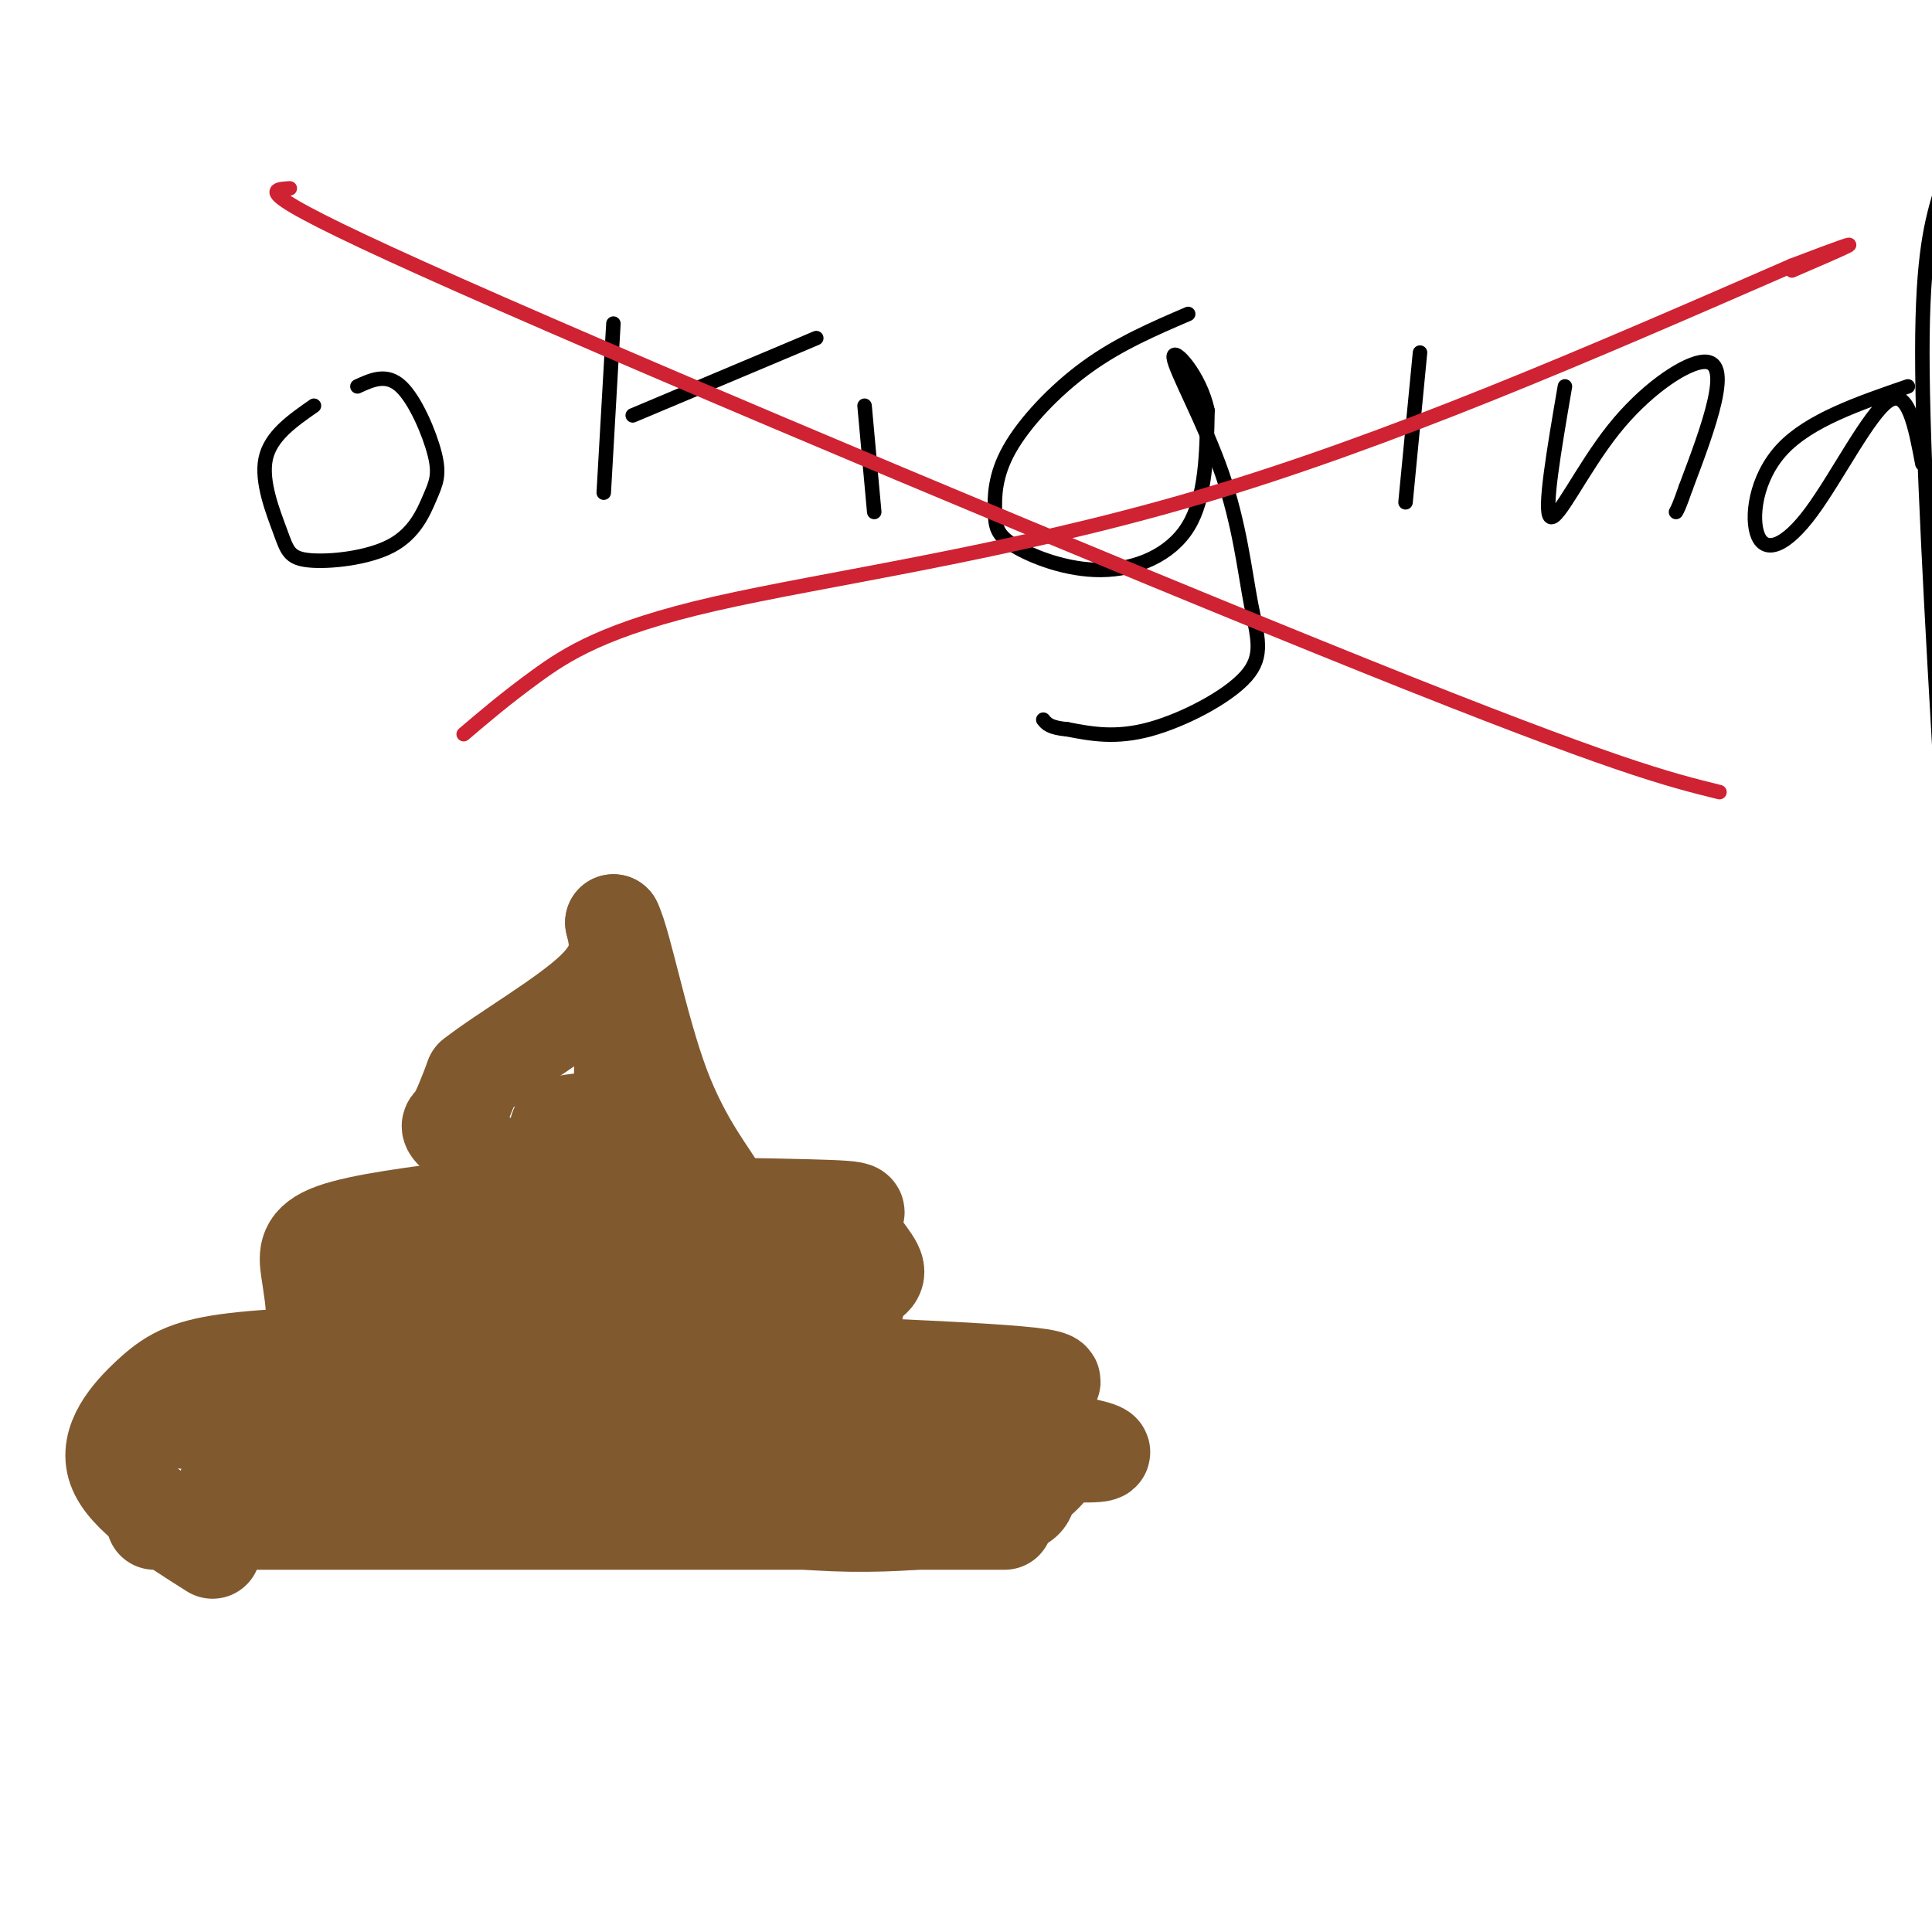 <svg viewBox='0 0 400 400' version='1.1' xmlns='http://www.w3.org/2000/svg' xmlns:xlink='http://www.w3.org/1999/xlink'><g fill='none' stroke='#81592f' stroke-width='20' stroke-linecap='round' stroke-linejoin='round'><path d='M32,315c0.000,0.000 139.000,0.000 139,0'/><path d='M171,315c29.333,0.000 33.167,0.000 37,0'/><path d='M44,321c-8.988,-5.685 -17.976,-11.369 -20,-17c-2.024,-5.631 2.917,-11.208 7,-15c4.083,-3.792 7.310,-5.798 16,-7c8.690,-1.202 22.845,-1.601 37,-2'/><path d='M84,280c32.241,0.424 94.343,2.485 119,4c24.657,1.515 11.869,2.485 9,5c-2.869,2.515 4.180,6.576 6,10c1.820,3.424 -1.590,6.212 -5,9'/><path d='M213,308c-0.554,2.234 0.562,3.320 -8,5c-8.562,1.680 -26.800,3.956 -47,1c-20.200,-2.956 -42.362,-11.142 -67,-12c-24.638,-0.858 -51.754,5.612 -42,6c9.754,0.388 56.377,-5.306 103,-11'/><path d='M152,297c24.491,-2.360 34.220,-2.759 50,-1c15.780,1.759 37.611,5.678 19,5c-18.611,-0.678 -77.665,-5.952 -114,-6c-36.335,-0.048 -49.953,5.129 -54,7c-4.047,1.871 1.476,0.435 7,-1'/><path d='M60,301c23.844,-2.422 79.956,-7.978 107,-10c27.044,-2.022 25.022,-0.511 23,1'/><path d='M89,299c0.000,0.000 -52.000,-5.000 -52,-5'/><path d='M116,285c-17.828,-2.104 -35.656,-4.207 -44,-6c-8.344,-1.793 -7.206,-3.274 -7,-6c0.206,-2.726 -0.522,-6.695 -1,-10c-0.478,-3.305 -0.708,-5.944 5,-8c5.708,-2.056 17.354,-3.528 29,-5'/><path d='M98,250c19.655,-0.823 54.293,-0.381 69,0c14.707,0.381 9.482,0.702 9,3c-0.482,2.298 3.778,6.575 5,9c1.222,2.425 -0.594,2.999 -4,5c-3.406,2.001 -8.402,5.429 -19,7c-10.598,1.571 -26.799,1.286 -43,1'/><path d='M115,275c-18.940,-1.131 -44.792,-4.458 -27,-5c17.792,-0.542 79.226,1.702 88,1c8.774,-0.702 -35.113,-4.351 -79,-8'/><path d='M97,263c-18.467,-0.311 -25.133,2.911 -26,4c-0.867,1.089 4.067,0.044 9,-1'/><path d='M130,266c-12.978,-11.356 -25.956,-22.711 -32,-28c-6.044,-5.289 -5.156,-4.511 -4,-6c1.156,-1.489 2.578,-5.244 4,-9'/><path d='M98,223c6.000,-4.778 19.000,-12.222 25,-18c6.000,-5.778 5.000,-9.889 4,-14'/><path d='M127,191c2.123,4.249 5.431,21.871 10,34c4.569,12.129 10.400,18.767 12,22c1.600,3.233 -1.031,3.063 -9,0c-7.969,-3.063 -21.277,-9.018 -24,-12c-2.723,-2.982 5.138,-2.991 13,-3'/><path d='M129,232c2.500,-1.333 2.250,-3.167 2,-5'/><path d='M132,239c-1.250,1.417 -2.500,2.833 -3,-1c-0.500,-3.833 -0.250,-12.917 0,-22'/></g>
<g fill='none' stroke='#000000' stroke-width='3' stroke-linecap='round' stroke-linejoin='round'><path d='M65,84c-4.506,3.138 -9.013,6.276 -10,11c-0.987,4.724 1.544,11.033 3,15c1.456,3.967 1.835,5.593 6,6c4.165,0.407 12.116,-0.405 17,-3c4.884,-2.595 6.701,-6.974 8,-10c1.299,-3.026 2.081,-4.699 1,-9c-1.081,-4.301 -4.023,-11.229 -7,-14c-2.977,-2.771 -5.988,-1.386 -9,0'/><path d='M127,67c0.000,0.000 -2.000,35.000 -2,35'/><path d='M169,70c0.000,0.000 -38.000,16.000 -38,16'/><path d='M179,84c0.000,0.000 2.000,22.000 2,22'/><path d='M246,65c-7.158,3.075 -14.316,6.150 -21,11c-6.684,4.850 -12.895,11.477 -16,17c-3.105,5.523 -3.106,9.944 -3,13c0.106,3.056 0.317,4.747 4,7c3.683,2.253 10.838,5.068 18,5c7.162,-0.068 14.332,-3.019 18,-9c3.668,-5.981 3.834,-14.990 4,-24'/><path d='M250,85c-1.491,-7.274 -7.217,-13.461 -7,-11c0.217,2.461 6.379,13.568 10,24c3.621,10.432 4.703,20.188 6,27c1.297,6.812 2.811,10.680 -1,15c-3.811,4.320 -12.946,9.091 -20,11c-7.054,1.909 -12.027,0.954 -17,0'/><path d='M221,151c-3.667,-0.333 -4.333,-1.167 -5,-2'/><path d='M294,73c0.000,0.000 -3.000,31.000 -3,31'/><path d='M324,80c-2.228,12.990 -4.456,25.981 -3,27c1.456,1.019 6.596,-9.933 13,-18c6.404,-8.067 14.070,-13.249 18,-14c3.930,-0.751 4.123,2.928 3,8c-1.123,5.072 -3.561,11.536 -6,18'/><path d='M349,101c-1.333,3.833 -1.667,4.417 -2,5'/><path d='M395,80c-10.206,3.509 -20.411,7.018 -26,13c-5.589,5.982 -6.560,14.439 -5,18c1.560,3.561 5.651,2.228 11,-5c5.349,-7.228 11.957,-20.351 16,-23c4.043,-2.649 5.522,5.175 7,13'/><path d='M402,22c0.000,0.000 19.000,75.000 19,75'/><path d='M402,39c-2.000,6.667 -4.000,13.333 -4,34c0.000,20.667 2.000,55.333 4,90'/></g>
<g fill='none' stroke='#cf2233' stroke-width='3' stroke-linecap='round' stroke-linejoin='round'><path d='M60,39c-4.489,0.244 -8.978,0.489 35,20c43.978,19.511 136.422,58.289 188,79c51.578,20.711 62.289,23.356 73,26'/><path d='M96,152c4.399,-3.744 8.798,-7.488 15,-12c6.202,-4.512 14.208,-9.792 37,-15c22.792,-5.208 60.369,-10.345 100,-22c39.631,-11.655 81.315,-29.827 123,-48'/><path d='M371,55c20.500,-7.833 10.250,-3.417 0,1'/></g>
</svg>
